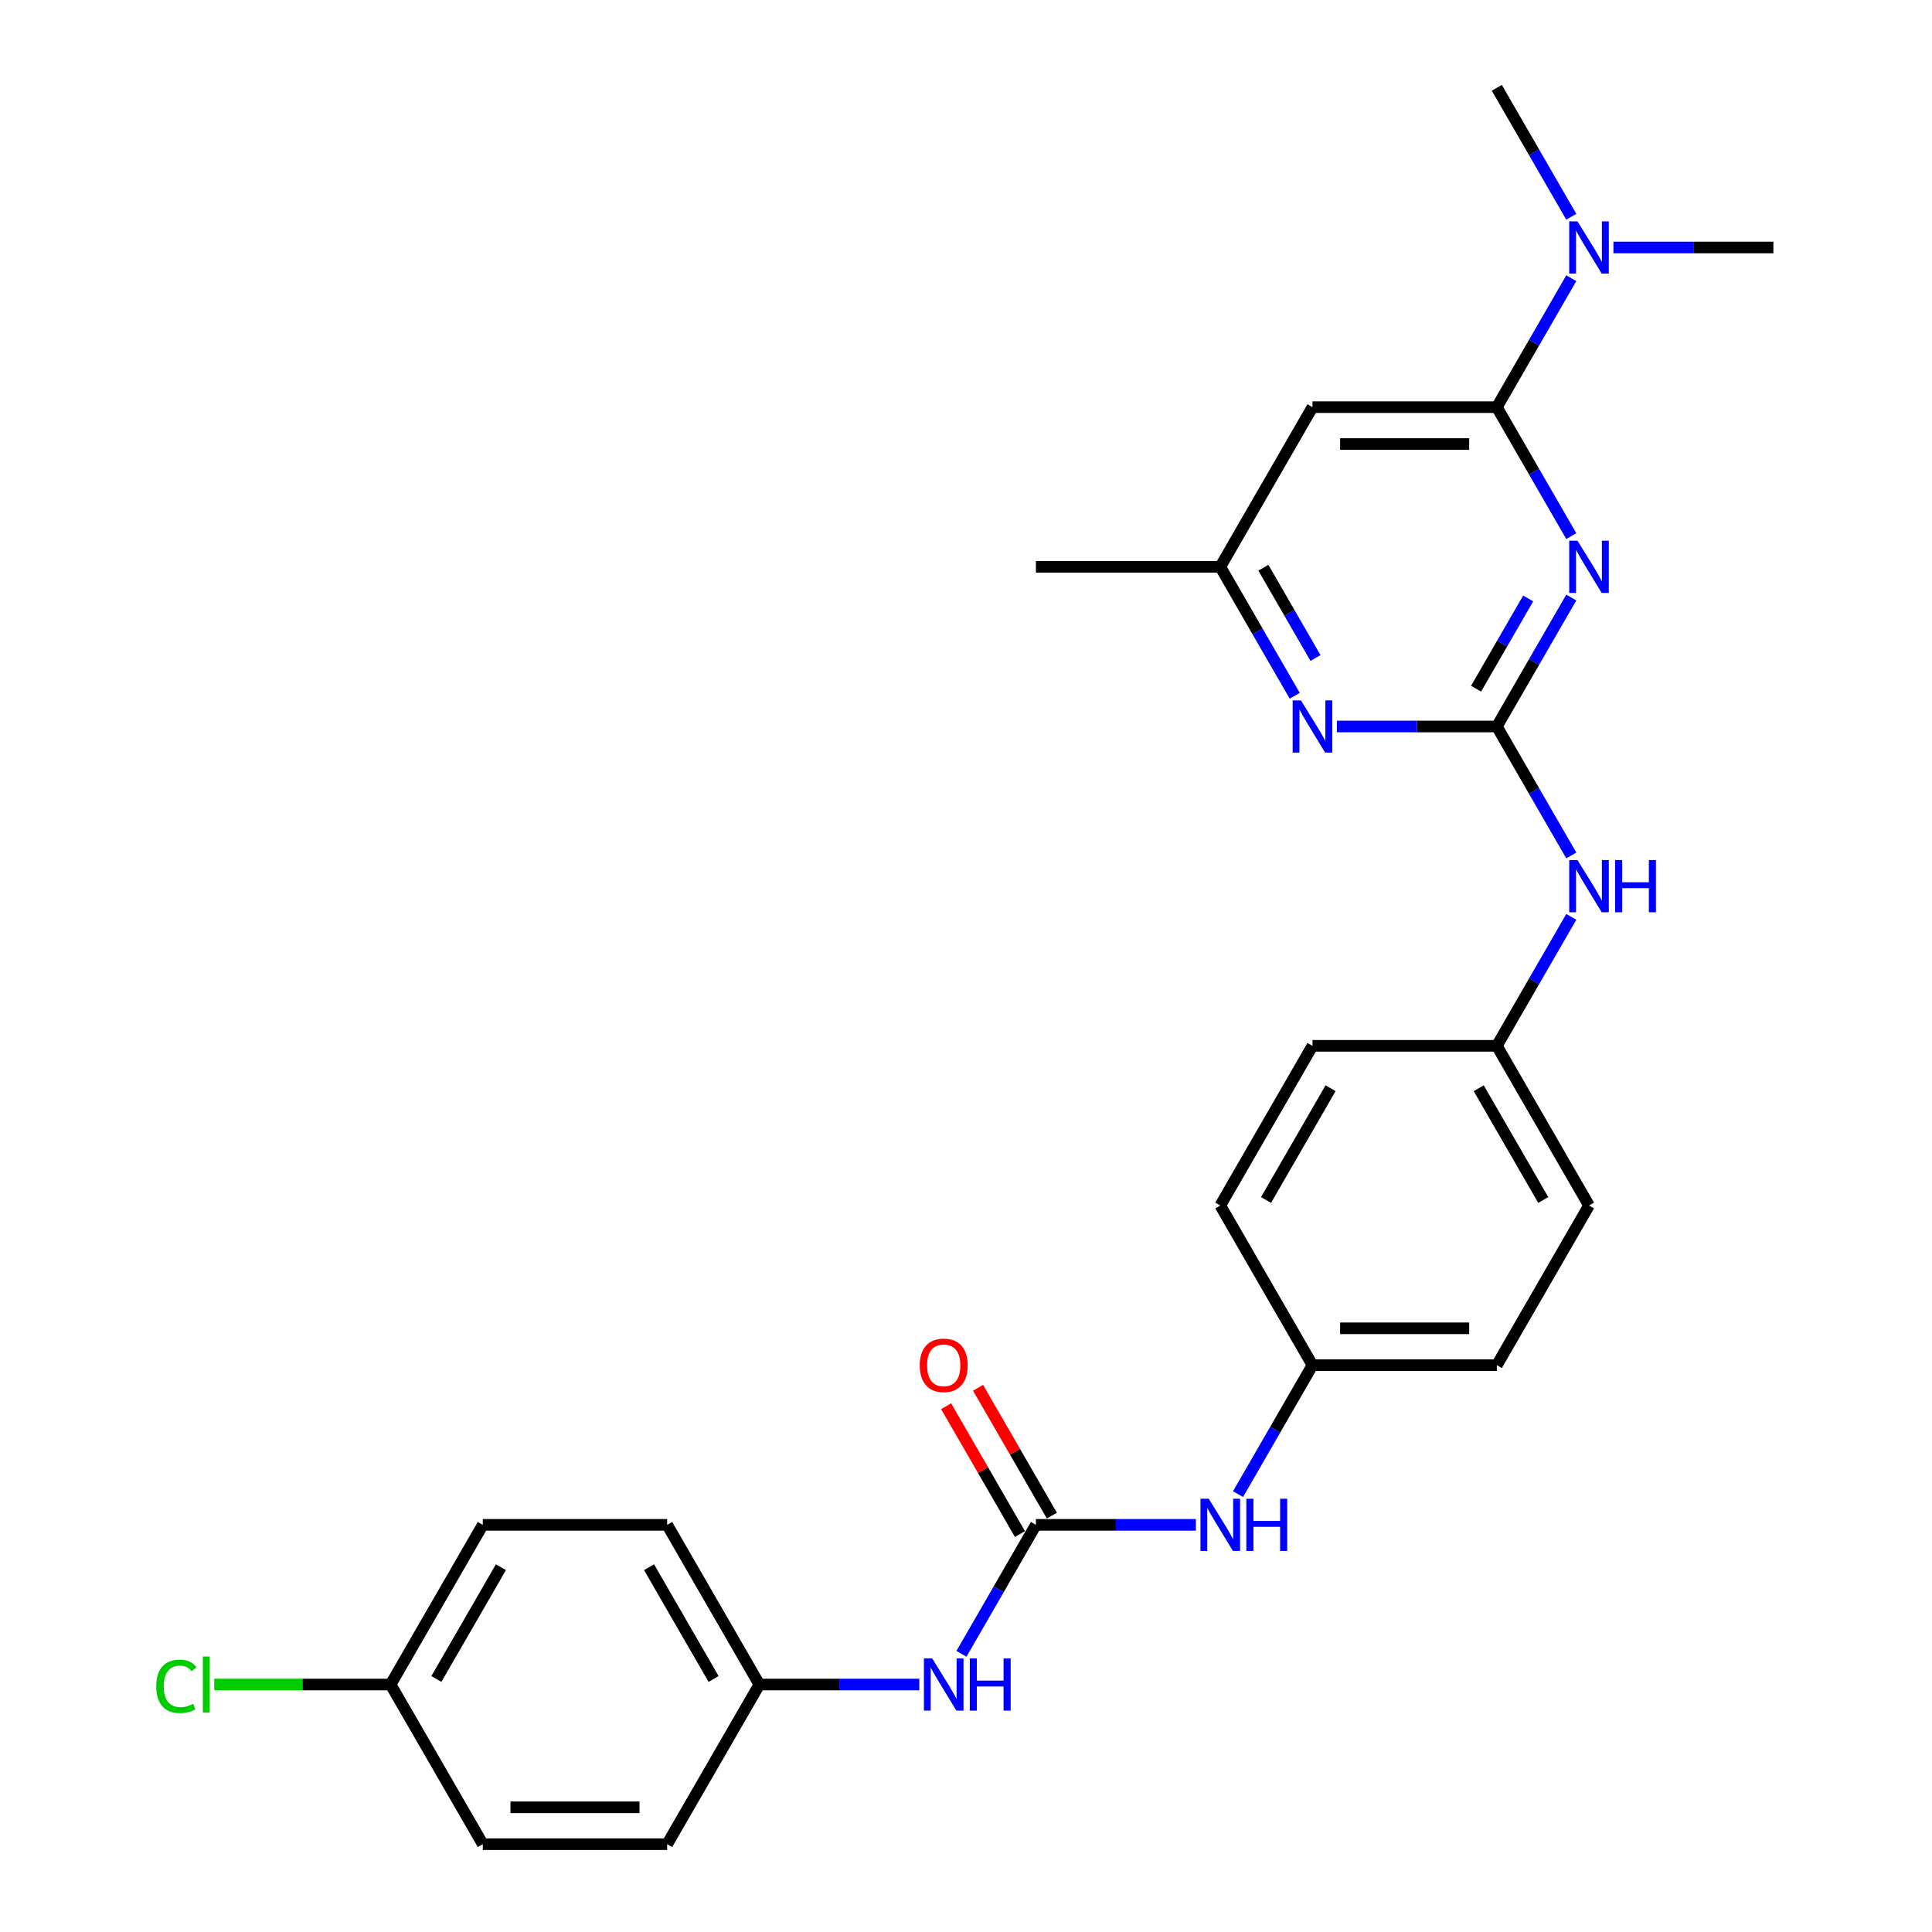 <?xml version='1.0' encoding='iso-8859-1'?>
<svg version='1.1' baseProfile='full'
              xmlns='http://www.w3.org/2000/svg'
                      xmlns:rdkit='http://www.rdkit.org/xml'
                      xmlns:xlink='http://www.w3.org/1999/xlink'
                  xml:space='preserve'
width='1000px' height='1000px' viewBox='0 0 1000 1000'>
<!-- END OF HEADER -->
<rect style='opacity:1.0;fill:#FFFFFF;stroke:none' width='1000' height='1000' x='0' y='0'> </rect>
<path class='bond-0' d='M 813.295,309.287 L 794.027,342.66' style='fill:none;fill-rule:evenodd;stroke:#0000FF;stroke-width:6px;stroke-linecap:butt;stroke-linejoin:miter;stroke-opacity:1' />
<path class='bond-0' d='M 794.027,342.66 L 774.759,376.033' style='fill:none;fill-rule:evenodd;stroke:#000000;stroke-width:6px;stroke-linecap:butt;stroke-linejoin:miter;stroke-opacity:1' />
<path class='bond-0' d='M 790.986,309.756 L 777.498,333.117' style='fill:none;fill-rule:evenodd;stroke:#0000FF;stroke-width:6px;stroke-linecap:butt;stroke-linejoin:miter;stroke-opacity:1' />
<path class='bond-0' d='M 777.498,333.117 L 764.011,356.478' style='fill:none;fill-rule:evenodd;stroke:#000000;stroke-width:6px;stroke-linecap:butt;stroke-linejoin:miter;stroke-opacity:1' />
<path class='bond-1' d='M 813.295,277.49 L 794.027,244.117' style='fill:none;fill-rule:evenodd;stroke:#0000FF;stroke-width:6px;stroke-linecap:butt;stroke-linejoin:miter;stroke-opacity:1' />
<path class='bond-1' d='M 794.027,244.117 L 774.759,210.744' style='fill:none;fill-rule:evenodd;stroke:#000000;stroke-width:6px;stroke-linecap:butt;stroke-linejoin:miter;stroke-opacity:1' />
<path class='bond-3' d='M 774.759,376.033 L 733.362,376.033' style='fill:none;fill-rule:evenodd;stroke:#000000;stroke-width:6px;stroke-linecap:butt;stroke-linejoin:miter;stroke-opacity:1' />
<path class='bond-3' d='M 733.362,376.033 L 691.964,376.033' style='fill:none;fill-rule:evenodd;stroke:#0000FF;stroke-width:6px;stroke-linecap:butt;stroke-linejoin:miter;stroke-opacity:1' />
<path class='bond-5' d='M 774.759,376.033 L 794.027,409.406' style='fill:none;fill-rule:evenodd;stroke:#000000;stroke-width:6px;stroke-linecap:butt;stroke-linejoin:miter;stroke-opacity:1' />
<path class='bond-5' d='M 794.027,409.406 L 813.295,442.779' style='fill:none;fill-rule:evenodd;stroke:#0000FF;stroke-width:6px;stroke-linecap:butt;stroke-linejoin:miter;stroke-opacity:1' />
<path class='bond-4' d='M 774.759,210.744 L 679.329,210.744' style='fill:none;fill-rule:evenodd;stroke:#000000;stroke-width:6px;stroke-linecap:butt;stroke-linejoin:miter;stroke-opacity:1' />
<path class='bond-4' d='M 760.445,229.83 L 693.644,229.83' style='fill:none;fill-rule:evenodd;stroke:#000000;stroke-width:6px;stroke-linecap:butt;stroke-linejoin:miter;stroke-opacity:1' />
<path class='bond-9' d='M 774.759,210.744 L 794.027,177.371' style='fill:none;fill-rule:evenodd;stroke:#000000;stroke-width:6px;stroke-linecap:butt;stroke-linejoin:miter;stroke-opacity:1' />
<path class='bond-9' d='M 794.027,177.371 L 813.295,143.998' style='fill:none;fill-rule:evenodd;stroke:#0000FF;stroke-width:6px;stroke-linecap:butt;stroke-linejoin:miter;stroke-opacity:1' />
<path class='bond-2' d='M 536.185,789.256 L 577.582,789.256' style='fill:none;fill-rule:evenodd;stroke:#000000;stroke-width:6px;stroke-linecap:butt;stroke-linejoin:miter;stroke-opacity:1' />
<path class='bond-2' d='M 577.582,789.256 L 618.98,789.256' style='fill:none;fill-rule:evenodd;stroke:#0000FF;stroke-width:6px;stroke-linecap:butt;stroke-linejoin:miter;stroke-opacity:1' />
<path class='bond-7' d='M 536.185,789.256 L 516.917,822.629' style='fill:none;fill-rule:evenodd;stroke:#000000;stroke-width:6px;stroke-linecap:butt;stroke-linejoin:miter;stroke-opacity:1' />
<path class='bond-7' d='M 516.917,822.629 L 497.649,856.002' style='fill:none;fill-rule:evenodd;stroke:#0000FF;stroke-width:6px;stroke-linecap:butt;stroke-linejoin:miter;stroke-opacity:1' />
<path class='bond-10' d='M 544.449,784.485 L 525.347,751.398' style='fill:none;fill-rule:evenodd;stroke:#000000;stroke-width:6px;stroke-linecap:butt;stroke-linejoin:miter;stroke-opacity:1' />
<path class='bond-10' d='M 525.347,751.398 L 506.244,718.311' style='fill:none;fill-rule:evenodd;stroke:#FF0000;stroke-width:6px;stroke-linecap:butt;stroke-linejoin:miter;stroke-opacity:1' />
<path class='bond-10' d='M 527.92,794.028 L 508.818,760.941' style='fill:none;fill-rule:evenodd;stroke:#000000;stroke-width:6px;stroke-linecap:butt;stroke-linejoin:miter;stroke-opacity:1' />
<path class='bond-10' d='M 508.818,760.941 L 489.715,727.854' style='fill:none;fill-rule:evenodd;stroke:#FF0000;stroke-width:6px;stroke-linecap:butt;stroke-linejoin:miter;stroke-opacity:1' />
<path class='bond-27' d='M 670.15,360.134 L 650.882,326.761' style='fill:none;fill-rule:evenodd;stroke:#0000FF;stroke-width:6px;stroke-linecap:butt;stroke-linejoin:miter;stroke-opacity:1' />
<path class='bond-27' d='M 650.882,326.761 L 631.615,293.388' style='fill:none;fill-rule:evenodd;stroke:#000000;stroke-width:6px;stroke-linecap:butt;stroke-linejoin:miter;stroke-opacity:1' />
<path class='bond-27' d='M 680.899,340.58 L 667.411,317.218' style='fill:none;fill-rule:evenodd;stroke:#0000FF;stroke-width:6px;stroke-linecap:butt;stroke-linejoin:miter;stroke-opacity:1' />
<path class='bond-27' d='M 667.411,317.218 L 653.924,293.857' style='fill:none;fill-rule:evenodd;stroke:#000000;stroke-width:6px;stroke-linecap:butt;stroke-linejoin:miter;stroke-opacity:1' />
<path class='bond-8' d='M 679.329,210.744 L 631.615,293.388' style='fill:none;fill-rule:evenodd;stroke:#000000;stroke-width:6px;stroke-linecap:butt;stroke-linejoin:miter;stroke-opacity:1' />
<path class='bond-11' d='M 813.295,474.576 L 794.027,507.949' style='fill:none;fill-rule:evenodd;stroke:#0000FF;stroke-width:6px;stroke-linecap:butt;stroke-linejoin:miter;stroke-opacity:1' />
<path class='bond-11' d='M 794.027,507.949 L 774.759,541.322' style='fill:none;fill-rule:evenodd;stroke:#000000;stroke-width:6px;stroke-linecap:butt;stroke-linejoin:miter;stroke-opacity:1' />
<path class='bond-6' d='M 640.794,773.358 L 660.061,739.985' style='fill:none;fill-rule:evenodd;stroke:#0000FF;stroke-width:6px;stroke-linecap:butt;stroke-linejoin:miter;stroke-opacity:1' />
<path class='bond-6' d='M 660.061,739.985 L 679.329,706.612' style='fill:none;fill-rule:evenodd;stroke:#000000;stroke-width:6px;stroke-linecap:butt;stroke-linejoin:miter;stroke-opacity:1' />
<path class='bond-12' d='M 475.835,871.901 L 434.437,871.901' style='fill:none;fill-rule:evenodd;stroke:#0000FF;stroke-width:6px;stroke-linecap:butt;stroke-linejoin:miter;stroke-opacity:1' />
<path class='bond-12' d='M 434.437,871.901 L 393.04,871.901' style='fill:none;fill-rule:evenodd;stroke:#000000;stroke-width:6px;stroke-linecap:butt;stroke-linejoin:miter;stroke-opacity:1' />
<path class='bond-26' d='M 631.615,293.388 L 536.185,293.388' style='fill:none;fill-rule:evenodd;stroke:#000000;stroke-width:6px;stroke-linecap:butt;stroke-linejoin:miter;stroke-opacity:1' />
<path class='bond-24' d='M 835.109,128.099 L 876.506,128.099' style='fill:none;fill-rule:evenodd;stroke:#0000FF;stroke-width:6px;stroke-linecap:butt;stroke-linejoin:miter;stroke-opacity:1' />
<path class='bond-24' d='M 876.506,128.099 L 917.904,128.099' style='fill:none;fill-rule:evenodd;stroke:#000000;stroke-width:6px;stroke-linecap:butt;stroke-linejoin:miter;stroke-opacity:1' />
<path class='bond-25' d='M 813.295,112.201 L 794.027,78.828' style='fill:none;fill-rule:evenodd;stroke:#0000FF;stroke-width:6px;stroke-linecap:butt;stroke-linejoin:miter;stroke-opacity:1' />
<path class='bond-25' d='M 794.027,78.828 L 774.759,45.455' style='fill:none;fill-rule:evenodd;stroke:#000000;stroke-width:6px;stroke-linecap:butt;stroke-linejoin:miter;stroke-opacity:1' />
<path class='bond-19' d='M 774.759,541.322 L 679.329,541.322' style='fill:none;fill-rule:evenodd;stroke:#000000;stroke-width:6px;stroke-linecap:butt;stroke-linejoin:miter;stroke-opacity:1' />
<path class='bond-21' d='M 774.759,541.322 L 822.474,623.967' style='fill:none;fill-rule:evenodd;stroke:#000000;stroke-width:6px;stroke-linecap:butt;stroke-linejoin:miter;stroke-opacity:1' />
<path class='bond-21' d='M 765.388,563.262 L 798.788,621.113' style='fill:none;fill-rule:evenodd;stroke:#000000;stroke-width:6px;stroke-linecap:butt;stroke-linejoin:miter;stroke-opacity:1' />
<path class='bond-16' d='M 393.04,871.901 L 345.325,954.545' style='fill:none;fill-rule:evenodd;stroke:#000000;stroke-width:6px;stroke-linecap:butt;stroke-linejoin:miter;stroke-opacity:1' />
<path class='bond-18' d='M 393.04,871.901 L 345.325,789.256' style='fill:none;fill-rule:evenodd;stroke:#000000;stroke-width:6px;stroke-linecap:butt;stroke-linejoin:miter;stroke-opacity:1' />
<path class='bond-18' d='M 369.354,869.047 L 335.953,811.196' style='fill:none;fill-rule:evenodd;stroke:#000000;stroke-width:6px;stroke-linecap:butt;stroke-linejoin:miter;stroke-opacity:1' />
<path class='bond-13' d='M 679.329,706.612 L 774.759,706.612' style='fill:none;fill-rule:evenodd;stroke:#000000;stroke-width:6px;stroke-linecap:butt;stroke-linejoin:miter;stroke-opacity:1' />
<path class='bond-13' d='M 693.644,687.526 L 760.445,687.526' style='fill:none;fill-rule:evenodd;stroke:#000000;stroke-width:6px;stroke-linecap:butt;stroke-linejoin:miter;stroke-opacity:1' />
<path class='bond-28' d='M 679.329,706.612 L 631.615,623.967' style='fill:none;fill-rule:evenodd;stroke:#000000;stroke-width:6px;stroke-linecap:butt;stroke-linejoin:miter;stroke-opacity:1' />
<path class='bond-14' d='M 202.18,871.901 L 249.895,789.256' style='fill:none;fill-rule:evenodd;stroke:#000000;stroke-width:6px;stroke-linecap:butt;stroke-linejoin:miter;stroke-opacity:1' />
<path class='bond-14' d='M 225.867,869.047 L 259.267,811.196' style='fill:none;fill-rule:evenodd;stroke:#000000;stroke-width:6px;stroke-linecap:butt;stroke-linejoin:miter;stroke-opacity:1' />
<path class='bond-15' d='M 202.18,871.901 L 156.536,871.901' style='fill:none;fill-rule:evenodd;stroke:#000000;stroke-width:6px;stroke-linecap:butt;stroke-linejoin:miter;stroke-opacity:1' />
<path class='bond-15' d='M 156.536,871.901 L 110.892,871.901' style='fill:none;fill-rule:evenodd;stroke:#00CC00;stroke-width:6px;stroke-linecap:butt;stroke-linejoin:miter;stroke-opacity:1' />
<path class='bond-29' d='M 202.18,871.901 L 249.895,954.545' style='fill:none;fill-rule:evenodd;stroke:#000000;stroke-width:6px;stroke-linecap:butt;stroke-linejoin:miter;stroke-opacity:1' />
<path class='bond-22' d='M 345.325,954.545 L 249.895,954.545' style='fill:none;fill-rule:evenodd;stroke:#000000;stroke-width:6px;stroke-linecap:butt;stroke-linejoin:miter;stroke-opacity:1' />
<path class='bond-22' d='M 331.011,935.459 L 264.21,935.459' style='fill:none;fill-rule:evenodd;stroke:#000000;stroke-width:6px;stroke-linecap:butt;stroke-linejoin:miter;stroke-opacity:1' />
<path class='bond-17' d='M 631.615,623.967 L 679.329,541.322' style='fill:none;fill-rule:evenodd;stroke:#000000;stroke-width:6px;stroke-linecap:butt;stroke-linejoin:miter;stroke-opacity:1' />
<path class='bond-17' d='M 655.301,621.113 L 688.701,563.262' style='fill:none;fill-rule:evenodd;stroke:#000000;stroke-width:6px;stroke-linecap:butt;stroke-linejoin:miter;stroke-opacity:1' />
<path class='bond-23' d='M 345.325,789.256 L 249.895,789.256' style='fill:none;fill-rule:evenodd;stroke:#000000;stroke-width:6px;stroke-linecap:butt;stroke-linejoin:miter;stroke-opacity:1' />
<path class='bond-20' d='M 774.759,706.612 L 822.474,623.967' style='fill:none;fill-rule:evenodd;stroke:#000000;stroke-width:6px;stroke-linecap:butt;stroke-linejoin:miter;stroke-opacity:1' />
<path  class='atom-0' d='M 816.5 279.876
L 825.356 294.19
Q 826.234 295.602, 827.646 298.16
Q 829.059 300.717, 829.135 300.87
L 829.135 279.876
L 832.723 279.876
L 832.723 306.901
L 829.021 306.901
L 819.516 291.251
Q 818.409 289.419, 817.225 287.319
Q 816.08 285.22, 815.737 284.571
L 815.737 306.901
L 812.225 306.901
L 812.225 279.876
L 816.5 279.876
' fill='#0000FF'/>
<path  class='atom-4' d='M 673.356 362.52
L 682.211 376.835
Q 683.089 378.247, 684.502 380.805
Q 685.914 383.362, 685.99 383.515
L 685.99 362.52
L 689.579 362.52
L 689.579 389.546
L 685.876 389.546
L 676.371 373.895
Q 675.264 372.063, 674.081 369.964
Q 672.936 367.864, 672.592 367.215
L 672.592 389.546
L 669.08 389.546
L 669.08 362.52
L 673.356 362.52
' fill='#0000FF'/>
<path  class='atom-6' d='M 816.5 445.165
L 825.356 459.479
Q 826.234 460.892, 827.646 463.449
Q 829.059 466.007, 829.135 466.159
L 829.135 445.165
L 832.723 445.165
L 832.723 472.191
L 829.021 472.191
L 819.516 456.54
Q 818.409 454.708, 817.225 452.608
Q 816.08 450.509, 815.737 449.86
L 815.737 472.191
L 812.225 472.191
L 812.225 445.165
L 816.5 445.165
' fill='#0000FF'/>
<path  class='atom-6' d='M 835.968 445.165
L 839.632 445.165
L 839.632 456.655
L 853.451 456.655
L 853.451 445.165
L 857.115 445.165
L 857.115 472.191
L 853.451 472.191
L 853.451 459.708
L 839.632 459.708
L 839.632 472.191
L 835.968 472.191
L 835.968 445.165
' fill='#0000FF'/>
<path  class='atom-7' d='M 625.641 775.743
L 634.496 790.058
Q 635.374 791.47, 636.787 794.028
Q 638.199 796.585, 638.276 796.738
L 638.276 775.743
L 641.864 775.743
L 641.864 802.769
L 638.161 802.769
L 628.656 787.119
Q 627.549 785.286, 626.366 783.187
Q 625.221 781.087, 624.877 780.438
L 624.877 802.769
L 621.365 802.769
L 621.365 775.743
L 625.641 775.743
' fill='#0000FF'/>
<path  class='atom-7' d='M 645.108 775.743
L 648.773 775.743
L 648.773 787.233
L 662.591 787.233
L 662.591 775.743
L 666.256 775.743
L 666.256 802.769
L 662.591 802.769
L 662.591 790.287
L 648.773 790.287
L 648.773 802.769
L 645.108 802.769
L 645.108 775.743
' fill='#0000FF'/>
<path  class='atom-8' d='M 482.496 858.388
L 491.352 872.702
Q 492.23 874.115, 493.642 876.672
Q 495.054 879.23, 495.131 879.383
L 495.131 858.388
L 498.719 858.388
L 498.719 885.414
L 495.016 885.414
L 485.511 869.763
Q 484.405 867.931, 483.221 865.831
Q 482.076 863.732, 481.732 863.083
L 481.732 885.414
L 478.221 885.414
L 478.221 858.388
L 482.496 858.388
' fill='#0000FF'/>
<path  class='atom-8' d='M 501.964 858.388
L 505.628 858.388
L 505.628 869.878
L 519.446 869.878
L 519.446 858.388
L 523.111 858.388
L 523.111 885.414
L 519.446 885.414
L 519.446 872.931
L 505.628 872.931
L 505.628 885.414
L 501.964 885.414
L 501.964 858.388
' fill='#0000FF'/>
<path  class='atom-10' d='M 816.5 114.586
L 825.356 128.901
Q 826.234 130.313, 827.646 132.871
Q 829.059 135.428, 829.135 135.581
L 829.135 114.586
L 832.723 114.586
L 832.723 141.612
L 829.021 141.612
L 819.516 125.962
Q 818.409 124.129, 817.225 122.03
Q 816.08 119.93, 815.737 119.281
L 815.737 141.612
L 812.225 141.612
L 812.225 114.586
L 816.5 114.586
' fill='#0000FF'/>
<path  class='atom-11' d='M 476.064 706.688
Q 476.064 700.199, 479.27 696.572
Q 482.477 692.946, 488.47 692.946
Q 494.463 692.946, 497.669 696.572
Q 500.876 700.199, 500.876 706.688
Q 500.876 713.253, 497.631 716.994
Q 494.386 720.697, 488.47 720.697
Q 482.515 720.697, 479.27 716.994
Q 476.064 713.292, 476.064 706.688
M 488.47 717.643
Q 492.592 717.643, 494.806 714.895
Q 497.059 712.108, 497.059 706.688
Q 497.059 701.382, 494.806 698.71
Q 492.592 696, 488.47 696
Q 484.347 696, 482.095 698.672
Q 479.881 701.344, 479.881 706.688
Q 479.881 712.146, 482.095 714.895
Q 484.347 717.643, 488.47 717.643
' fill='#FF0000'/>
<path  class='atom-16' d='M 80.87 872.836
Q 80.87 866.118, 84 862.606
Q 87.168 859.056, 93.161 859.056
Q 98.734 859.056, 101.712 862.988
L 99.193 865.049
Q 97.017 862.186, 93.161 862.186
Q 89.077 862.186, 86.901 864.934
Q 84.764 867.645, 84.764 872.836
Q 84.764 878.18, 86.978 880.928
Q 89.23 883.677, 93.581 883.677
Q 96.559 883.677, 100.032 881.883
L 101.101 884.746
Q 99.689 885.662, 97.551 886.196
Q 95.414 886.731, 93.047 886.731
Q 87.168 886.731, 84 883.142
Q 80.87 879.554, 80.87 872.836
' fill='#00CC00'/>
<path  class='atom-16' d='M 104.995 857.415
L 108.507 857.415
L 108.507 886.387
L 104.995 886.387
L 104.995 857.415
' fill='#00CC00'/>
</svg>
